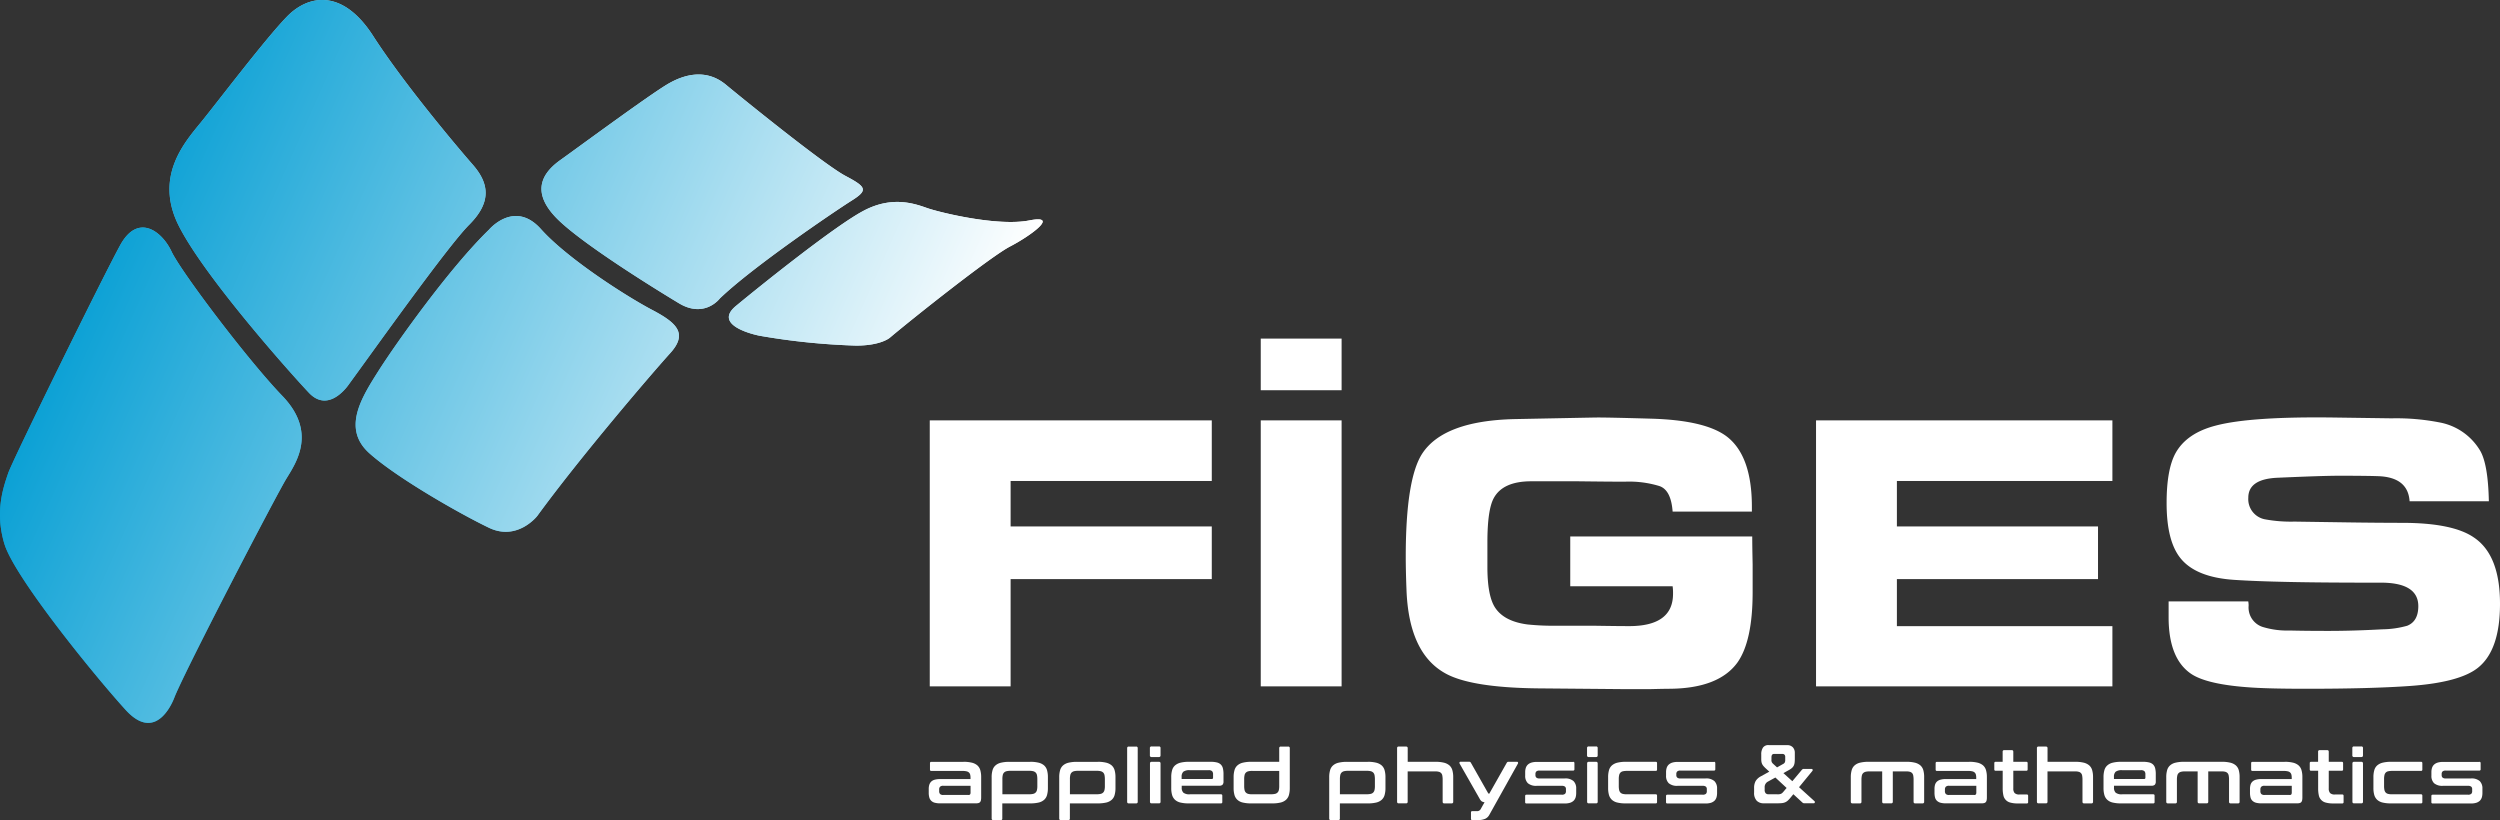 <svg xmlns="http://www.w3.org/2000/svg" xmlns:xlink="http://www.w3.org/1999/xlink" viewBox="0 0 563.082 184.722"><rect x="0" y="0" width="563.082" height="184.722" fill="#333333" stroke="none"/><defs><linearGradient id="linear-gradient" x1="199.881" y1="190.747" x2="1.546" y2="61.947" gradientTransform="matrix(1, 0, 0, -1, 0, 186.704)" gradientUnits="userSpaceOnUse"><stop offset="0" stop-color="#fff"/><stop offset="1" stop-color="#09c"/></linearGradient><linearGradient id="linear-gradient-2" x1="23.745" y1="129.401" x2="197.219" y2="52.165" gradientTransform="matrix(1, 0, 0, -1, 0, 186.704)" gradientUnits="userSpaceOnUse"><stop offset="0" stop-color="#0ca1d5"/><stop offset="1" stop-color="#fff"/></linearGradient></defs><g id="Layer_2" data-name="Layer 2"><g id="Layer_1-2" data-name="Layer 1"><path d="M217.012,171.582a7.759,7.759,0,0,1,1.89.2,2.961,2.961,0,0,1,1.23.61,2.264,2.264,0,0,1,.66,1.07,5.574,5.574,0,0,1,.2,1.58v4.54a3.067,3.067,0,0,1-.06.67.916.916,0,0,1-.2.42.784.784,0,0,1-.38.21,2.524,2.524,0,0,1-.6.06h-7.98a4.732,4.732,0,0,1-1.23-.14,1.773,1.773,0,0,1-.8-.44,1.686,1.686,0,0,1-.43-.75,3.925,3.925,0,0,1-.13-1.09v-.82a3.119,3.119,0,0,1,.13-.95,1.72,1.72,0,0,1,.43-.71,1.86,1.86,0,0,1,.8-.43,4.733,4.733,0,0,1,1.23-.14h6.82v-.32a2.811,2.811,0,0,0-.08-.7.989.989,0,0,0-.29-.47,1.178,1.178,0,0,0-.55-.26,3.791,3.791,0,0,0-.9-.08h-7.01c-.2,0-.3-.1-.3-.31v-1.43c0-.21.1-.31.3-.31h7.25Zm1.1,7.48a.473.473,0,0,0,.38-.13.678.678,0,0,0,.11-.45v-1.5h-6.13a1.011,1.011,0,0,0-.73.21.846.846,0,0,0-.21.62v.36a.912.912,0,0,0,.21.67,1.011,1.011,0,0,0,.73.21h5.64Z" style="fill:#fff"/><path d="M232.042,171.582a7.759,7.759,0,0,1,1.89.2,2.961,2.961,0,0,1,1.23.61,2.314,2.314,0,0,1,.66,1.07,5.574,5.574,0,0,1,.2,1.58v2.46a5.623,5.623,0,0,1-.2,1.58,2.217,2.217,0,0,1-.66,1.07,2.846,2.846,0,0,1-1.23.61,8.412,8.412,0,0,1-1.89.19h-6.29v3.39a.332.332,0,0,1-.37.38h-1.64c-.26,0-.39-.12-.39-.38v-9.29a5.624,5.624,0,0,1,.2-1.58,2.217,2.217,0,0,1,.66-1.07,2.805,2.805,0,0,1,1.22-.61,7.789,7.789,0,0,1,1.9-.2h4.71Zm-6.28,7.31h6.05a3.672,3.672,0,0,0,.9-.09,1.137,1.137,0,0,0,.56-.31,1.181,1.181,0,0,0,.29-.58,3.845,3.845,0,0,0,.08-.9v-1.52a4.622,4.622,0,0,0-.08-.9,1.223,1.223,0,0,0-.29-.58,1.319,1.319,0,0,0-.56-.31,3.73,3.73,0,0,0-.9-.09h-4.22a3.698,3.698,0,0,0-.89.09,1.221,1.221,0,0,0-.56.31,1.139,1.139,0,0,0-.29.58,3.845,3.845,0,0,0-.08.9v3.4Z" style="fill:#fff"/><path d="M247.262,171.582a7.759,7.759,0,0,1,1.89.2,2.961,2.961,0,0,1,1.23.61,2.314,2.314,0,0,1,.66,1.07,5.574,5.574,0,0,1,.2,1.58v2.46a5.623,5.623,0,0,1-.2,1.58,2.217,2.217,0,0,1-.66,1.07,2.846,2.846,0,0,1-1.23.61,8.412,8.412,0,0,1-1.89.19h-6.29v3.39a.332.332,0,0,1-.37.38h-1.64c-.26,0-.39-.12-.39-.38v-9.29a5.624,5.624,0,0,1,.2-1.58,2.217,2.217,0,0,1,.66-1.07,2.805,2.805,0,0,1,1.22-.61,7.789,7.789,0,0,1,1.9-.2h4.71Zm-6.29,7.31h6.05a3.672,3.672,0,0,0,.9-.09,1.137,1.137,0,0,0,.56-.31,1.181,1.181,0,0,0,.29-.58,3.845,3.845,0,0,0,.08-.9v-1.52a4.622,4.622,0,0,0-.08-.9,1.223,1.223,0,0,0-.29-.58,1.319,1.319,0,0,0-.56-.31,3.73,3.73,0,0,0-.9-.09h-4.22a3.698,3.698,0,0,0-.89.09,1.221,1.221,0,0,0-.56.31,1.14,1.14,0,0,0-.29.58,3.845,3.845,0,0,0-.08.9v3.4Z" style="fill:#fff"/><path d="M255.882,168.152a.332.332,0,0,1,.37.38v12.04a.332.332,0,0,1-.37.38h-1.64c-.25,0-.37-.12-.37-.38v-12.04a.332.332,0,0,1,.37-.38Z" style="fill:#fff"/><path d="M261.022,168.122a.332.332,0,0,1,.37.38v1.62c0,.26-.12.39-.37.39h-1.64a.345.345,0,0,1-.39-.39v-1.62a.342.342,0,0,1,.39-.38Zm0,3.46c.25,0,.37.13.37.39v8.59a.332.332,0,0,1-.37.38h-1.64c-.25,0-.37-.12-.37-.38v-8.59c0-.26.12-.39.37-.39Z" style="fill:#fff"/><path d="M272.672,171.582a5.665,5.665,0,0,1,1.42.15,1.904,1.904,0,0,1,.89.48,1.82,1.82,0,0,1,.46.87,5.431,5.431,0,0,1,.13,1.3v1.62a1.029,1.029,0,0,1-.23.76,1.067,1.067,0,0,1-.72.21h-8.46v.41a1.54,1.54,0,0,0,.38,1.16,2.179,2.179,0,0,0,1.47.36h6.99c.2,0,.3.1.3.31v1.43a.272.272,0,0,1-.3.31h-7.22a7.842,7.842,0,0,1-1.9-.19,2.75,2.75,0,0,1-1.22-.61,2.399,2.399,0,0,1-.66-1.07,5.574,5.574,0,0,1-.2-1.58v-2.46a5.623,5.623,0,0,1,.2-1.58,2.217,2.217,0,0,1,.66-1.07,2.979,2.979,0,0,1,1.22-.61,7.733,7.733,0,0,1,1.9-.2Zm-6.52,3.87h6.79c.19,0,.28-.1.28-.29v-.72a1.035,1.035,0,0,0-.22-.75,1.11,1.11,0,0,0-.8-.22h-4.21a2.245,2.245,0,0,0-1.47.35,1.535,1.535,0,0,0-.38,1.17v.46Z" style="fill:#fff"/><path d="M288.122,171.582v-3.05a.332.332,0,0,1,.37-.38h1.64a.332.332,0,0,1,.37.38v8.97a5.623,5.623,0,0,1-.2,1.58,2.293,2.293,0,0,1-.66,1.07,2.846,2.846,0,0,1-1.23.61,7.868,7.868,0,0,1-1.89.19h-4.69a7.841,7.841,0,0,1-1.9-.19,2.65,2.65,0,0,1-1.22-.61,2.314,2.314,0,0,1-.66-1.07,5.574,5.574,0,0,1-.2-1.58v-2.46a5.624,5.624,0,0,1,.2-1.58,2.217,2.217,0,0,1,.66-1.07,2.805,2.805,0,0,1,1.22-.61,7.789,7.789,0,0,1,1.9-.2h6.29Zm-1.84,7.31a3.819,3.819,0,0,0,.91-.09,1.092,1.092,0,0,0,.85-.88,3.845,3.845,0,0,0,.08-.9v-3.39h-6.07a3.697,3.697,0,0,0-.89.09,1.221,1.221,0,0,0-.56.31,1.139,1.139,0,0,0-.29.58,3.845,3.845,0,0,0-.08.9v1.52a4.403,4.403,0,0,0,.08.9,1.186,1.186,0,0,0,.29.57,1.221,1.221,0,0,0,.56.31,3.641,3.641,0,0,0,.89.09h4.23Z" style="fill:#fff"/><path d="M308.072,171.582a7.759,7.759,0,0,1,1.89.2,2.961,2.961,0,0,1,1.23.61,2.314,2.314,0,0,1,.66,1.07,5.574,5.574,0,0,1,.2,1.58v2.46a5.623,5.623,0,0,1-.2,1.58,2.293,2.293,0,0,1-.66,1.07,2.846,2.846,0,0,1-1.23.61,7.868,7.868,0,0,1-1.89.19h-6.29v3.39a.332.332,0,0,1-.37.38h-1.64c-.26,0-.39-.12-.39-.38v-9.29a5.624,5.624,0,0,1,.2-1.58,2.217,2.217,0,0,1,.66-1.07,2.805,2.805,0,0,1,1.22-.61,7.789,7.789,0,0,1,1.9-.2h4.71Zm-6.29,7.31h6.05a3.819,3.819,0,0,0,.91-.09,1.095,1.095,0,0,0,.56-.31,1.181,1.181,0,0,0,.29-.58,3.845,3.845,0,0,0,.08-.9v-1.52a4.622,4.622,0,0,0-.08-.9,1.223,1.223,0,0,0-.29-.58,1.319,1.319,0,0,0-.56-.31,3.762,3.762,0,0,0-.91-.09h-4.22a3.698,3.698,0,0,0-.89.09,1.221,1.221,0,0,0-.56.31,1.139,1.139,0,0,0-.29.58,4.472,4.472,0,0,0-.08.9v3.4Z" style="fill:#fff"/><path d="M316.692,168.152a.332.332,0,0,1,.37.38v3.05h6.27a7.759,7.759,0,0,1,1.89.2,2.961,2.961,0,0,1,1.23.61,2.264,2.264,0,0,1,.66,1.07,5.524,5.524,0,0,1,.2,1.58v5.53a.332.332,0,0,1-.37.38h-1.64c-.25,0-.37-.12-.37-.38v-4.95a4.695,4.695,0,0,0-.07-.9,1.024,1.024,0,0,0-.79-.89,3.054,3.054,0,0,0-.87-.09h-6.15v6.82a.332.332,0,0,1-.37.38h-1.64c-.25,0-.37-.12-.37-.38v-12.04a.332.332,0,0,1,.37-.38h1.65Z" style="fill:#fff"/><path d="M341.662,171.582a.233.233,0,0,1,.24.13.327.327,0,0,1-.03.3l-6.44,11.54a2.027,2.027,0,0,1-.95.88,4.114,4.114,0,0,1-1.7.28h-1.17c-.2,0-.3-.1-.3-.31v-1.4c0-.21.1-.31.3-.31h.99a.91.91,0,0,0,.86-.39l.91-1.62a1.25,1.25,0,0,1-.65-.2,1.73,1.73,0,0,1-.43-.53l-4.53-7.95a.361.361,0,0,1-.03-.3.248.248,0,0,1,.24-.13h1.93a.41.41,0,0,1,.4.24l3.72,6.57a2.188,2.188,0,0,0,.21.32.256.256,0,0,0,.19.08l3.94-6.96a.41.41,0,0,1,.4-.24Z" style="fill:#fff"/><path d="M354.312,171.582c.2,0,.3.1.3.31v1.36a.272.272,0,0,1-.3.31h-7.56a1.016,1.016,0,0,0-.72.2.774.774,0,0,0-.2.57v.26a.732.732,0,0,0,.2.54,1.016,1.016,0,0,0,.72.2h5.65a2.776,2.776,0,0,1,2.01.6,2.28,2.28,0,0,1,.6,1.69v.96a3.485,3.485,0,0,1-.13,1.01,1.887,1.887,0,0,1-.44.75,2.139,2.139,0,0,1-.81.47,4.016,4.016,0,0,1-1.24.16h-8.58c-.2,0-.3-.1-.3-.31v-1.36c0-.21.1-.31.3-.31h7.95a1.066,1.066,0,0,0,.73-.19.796.796,0,0,0,.21-.63v-.46a.678.678,0,0,0-.21-.53,1.123,1.123,0,0,0-.73-.19h-5.63a2.823,2.823,0,0,1-2.01-.59,2.283,2.283,0,0,1-.6-1.71v-.75a3.231,3.231,0,0,1,.13-.96,1.783,1.783,0,0,1,.44-.74,2.139,2.139,0,0,1,.81-.47,4.016,4.016,0,0,1,1.24-.16h8.17Z" style="fill:#fff"/><path d="M359.482,168.122a.332.332,0,0,1,.37.38v1.62c0,.26-.12.39-.37.39h-1.64a.345.345,0,0,1-.39-.39v-1.62a.342.342,0,0,1,.39-.38Zm0,3.46c.25,0,.37.13.37.39v8.59a.332.332,0,0,1-.37.38h-1.64c-.25,0-.37-.12-.37-.38v-8.59c0-.26.12-.39.37-.39Z" style="fill:#fff"/><path d="M372.922,171.582c.2,0,.3.1.3.31v1.43c0,.21-.1.31-.3.31h-6.5a3.819,3.819,0,0,0-.91.09,1.093,1.093,0,0,0-.55.31,1.214,1.214,0,0,0-.28.58,3.845,3.845,0,0,0-.08.9v1.52a4.403,4.403,0,0,0,.08.9,1.272,1.272,0,0,0,.28.57,1.137,1.137,0,0,0,.55.31,3.762,3.762,0,0,0,.91.09h6.5c.2,0,.3.1.3.31v1.43a.272.272,0,0,1-.3.31h-6.74a7.842,7.842,0,0,1-1.9-.19,2.75,2.75,0,0,1-1.22-.61,2.399,2.399,0,0,1-.66-1.07,5.574,5.574,0,0,1-.2-1.58v-2.46a5.623,5.623,0,0,1,.2-1.58,2.217,2.217,0,0,1,.66-1.07,2.917,2.917,0,0,1,1.22-.61,7.791,7.791,0,0,1,1.9-.2h6.74Z" style="fill:#fff"/><path d="M386.042,171.582c.2,0,.3.1.3.31v1.36a.272.272,0,0,1-.3.31h-7.56a1.015,1.015,0,0,0-.72.2.774.774,0,0,0-.2.57v.26a.732.732,0,0,0,.2.54,1.016,1.016,0,0,0,.72.2h5.65a2.776,2.776,0,0,1,2.01.6,2.28,2.28,0,0,1,.6,1.69v.96a3.484,3.484,0,0,1-.13,1.01,1.887,1.887,0,0,1-.44.75,2.139,2.139,0,0,1-.81.47,4.017,4.017,0,0,1-1.24.16h-8.58c-.2,0-.3-.1-.3-.31v-1.36c0-.21.1-.31.3-.31h7.95a1.066,1.066,0,0,0,.73-.19.796.796,0,0,0,.21-.63v-.46a.678.678,0,0,0-.21-.53,1.123,1.123,0,0,0-.73-.19h-5.63a2.823,2.823,0,0,1-2.01-.59,2.282,2.282,0,0,1-.6-1.71v-.75a3.23,3.23,0,0,1,.13-.96,1.784,1.784,0,0,1,.44-.74,2.139,2.139,0,0,1,.81-.47,4.017,4.017,0,0,1,1.24-.16h8.17Z" style="fill:#fff"/><path d="M402.472,167.832a1.707,1.707,0,0,1,1.35.5,1.827,1.827,0,0,1,.43,1.25v1.36a7.004,7.004,0,0,1-.05.86,2.144,2.144,0,0,1-.19.65,1.922,1.922,0,0,1-.39.51,3.648,3.648,0,0,1-.65.45l-1.29.72,2.01,1.82,2.16-2.58a.795.795,0,0,1,.18-.14.686.686,0,0,1,.29-.05h1.64c.16,0,.26.05.3.16a.307.307,0,0,1-.08.33l-2.98,3.63,3.49,3.16a.26.26,0,0,1,.06.29.237.237,0,0,1-.24.17h-2.11a.667.667,0,0,1-.28-.05.87.87,0,0,1-.2-.15l-2-1.84-.6.73a7.207,7.207,0,0,1-.61.67,2.278,2.278,0,0,1-.59.4,2.53,2.53,0,0,1-.72.2,8.774,8.774,0,0,1-.97.05h-3.15a2.178,2.178,0,0,1-1.61-.58,2.546,2.546,0,0,1-.59-1.86v-1.01a3.146,3.146,0,0,1,.34-1.55,3,3,0,0,1,1.2-1.09l1.88-1.04-.92-.85a5.901,5.901,0,0,1-.44-.47,2.267,2.267,0,0,1-.27-.44,1.978,1.978,0,0,1-.14-.49,3.741,3.741,0,0,1-.04-.61v-1.04a2.633,2.633,0,0,1,.39-1.52,1.444,1.444,0,0,1,1.29-.56h4.1Zm-2.16,11.08a3.279,3.279,0,0,0,.47-.03,1.621,1.621,0,0,0,.35-.09,1.315,1.315,0,0,0,.29-.19,3.046,3.046,0,0,0,.29-.31l.69-.82-2.53-2.35-1.64.9a1.399,1.399,0,0,0-.77,1.38v.48a1.096,1.096,0,0,0,.23.79.92.92,0,0,0,.65.23h1.97Zm-1.33-7.77a1.286,1.286,0,0,0,.08.51,1.459,1.459,0,0,0,.33.41l.86.78,1.27-.72a1.011,1.011,0,0,0,.47-.39,1.353,1.353,0,0,0,.1-.6v-.65a.69.69,0,0,0-.16-.49.604.604,0,0,0-.48-.18h-1.89c-.38,0-.57.26-.57.77v.56Z" style="fill:#fff"/><path d="M429.422,171.582a7.614,7.614,0,0,1,1.88.2,2.961,2.961,0,0,1,1.23.61,2.264,2.264,0,0,1,.66,1.07,5.602,5.602,0,0,1,.19,1.58v5.53a.332.332,0,0,1-.37.38h-1.64c-.25,0-.37-.12-.37-.38v-4.95a4.698,4.698,0,0,0-.07-.9,1.191,1.191,0,0,0-.25-.58,1.114,1.114,0,0,0-.52-.31,3.119,3.119,0,0,0-.89-.09h-2.95v6.82a.339.339,0,0,1-.38.38h-1.64c-.25,0-.37-.12-.37-.38v-6.82h-2.85a3.697,3.697,0,0,0-.89.09,1.221,1.221,0,0,0-.56.31,1.139,1.139,0,0,0-.29.58,4.474,4.474,0,0,0-.08.9v4.95a.332.332,0,0,1-.37.38h-1.64c-.26,0-.39-.12-.39-.38v-5.53a5.624,5.624,0,0,1,.2-1.58,2.217,2.217,0,0,1,.66-1.07,2.805,2.805,0,0,1,1.22-.61,7.789,7.789,0,0,1,1.9-.2Z" style="fill:#fff"/><path d="M443.532,171.582a7.759,7.759,0,0,1,1.89.2,2.961,2.961,0,0,1,1.23.61,2.264,2.264,0,0,1,.66,1.07,5.526,5.526,0,0,1,.2,1.58v4.54a3.069,3.069,0,0,1-.06.67.916.916,0,0,1-.2.42.741.741,0,0,1-.38.21,2.524,2.524,0,0,1-.6.06h-7.98a4.731,4.731,0,0,1-1.23-.14,1.933,1.933,0,0,1-.8-.44,1.597,1.597,0,0,1-.43-.75,4.374,4.374,0,0,1-.12-1.09v-.82a3.476,3.476,0,0,1,.12-.95,1.621,1.621,0,0,1,.43-.71,1.86,1.86,0,0,1,.8-.43,4.336,4.336,0,0,1,1.23-.14h6.82v-.32a2.81,2.81,0,0,0-.08-.7.989.989,0,0,0-.29-.47,1.178,1.178,0,0,0-.55-.26,3.882,3.882,0,0,0-.91-.08h-7.01c-.2,0-.3-.1-.3-.31v-1.43c0-.21.1-.31.3-.31h7.26Zm1.11,7.48a.473.473,0,0,0,.38-.13.72.72,0,0,0,.11-.45v-1.5h-6.13a1.011,1.011,0,0,0-.73.21.846.846,0,0,0-.21.62v.36a.912.912,0,0,0,.21.67,1.011,1.011,0,0,0,.73.21h5.64Z" style="fill:#fff"/><path d="M451.062,171.582v-2.25a.332.332,0,0,1,.37-.38h1.66c.25,0,.37.12.37.38v2.25h2.93c.2,0,.3.1.3.31v1.4c0,.21-.1.31-.3.31h-2.93v3.96a1.533,1.533,0,0,0,.29,1.05,1.452,1.452,0,0,0,1.12.33h1.63c.2,0,.3.1.3.31v1.4a.272.272,0,0,1-.3.31h-2.03a5.966,5.966,0,0,1-1.66-.19,2.096,2.096,0,0,1-1.59-1.66,6.956,6.956,0,0,1-.15-1.55v-3.96h-1.59c-.2,0-.3-.1-.3-.31v-1.4c0-.21.1-.31.3-.31h1.58Z" style="fill:#fff"/><path d="M460.802,168.152a.332.332,0,0,1,.37.38v3.05h6.27a7.759,7.759,0,0,1,1.89.2,2.961,2.961,0,0,1,1.23.61,2.264,2.264,0,0,1,.66,1.07,5.527,5.527,0,0,1,.2,1.58v5.53a.332.332,0,0,1-.37.38h-1.64c-.25,0-.37-.12-.37-.38v-4.95a4.698,4.698,0,0,0-.07-.9,1.024,1.024,0,0,0-.79-.89,3.054,3.054,0,0,0-.87-.09h-6.15v6.82a.332.332,0,0,1-.37.38h-1.64c-.25,0-.37-.12-.37-.38v-12.04a.332.332,0,0,1,.37-.38h1.65Z" style="fill:#fff"/><path d="M482.652,171.582a5.664,5.664,0,0,1,1.42.15,1.904,1.904,0,0,1,.89.48,1.82,1.82,0,0,1,.46.87,5.429,5.429,0,0,1,.13,1.3v1.62a1.03,1.03,0,0,1-.23.76,1.067,1.067,0,0,1-.72.21h-8.46v.41a1.54,1.54,0,0,0,.38,1.16,2.179,2.179,0,0,0,1.47.36h6.99c.2,0,.3.1.3.31v1.43a.272.272,0,0,1-.3.31h-7.22a7.842,7.842,0,0,1-1.9-.19,2.65,2.65,0,0,1-1.22-.61,2.313,2.313,0,0,1-.66-1.07,5.574,5.574,0,0,1-.2-1.58v-2.46a5.623,5.623,0,0,1,.2-1.58,2.217,2.217,0,0,1,.66-1.07,2.805,2.805,0,0,1,1.22-.61,7.789,7.789,0,0,1,1.9-.2Zm-6.52,3.87h6.79a.259.259,0,0,0,.29-.29v-.72a1.035,1.035,0,0,0-.22-.75,1.11,1.11,0,0,0-.8-.22h-4.21a2.264,2.264,0,0,0-1.47.35,1.535,1.535,0,0,0-.38,1.17Z" style="fill:#fff"/><path d="M500.472,171.582a7.614,7.614,0,0,1,1.88.2,2.961,2.961,0,0,1,1.23.61,2.264,2.264,0,0,1,.66,1.07,5.602,5.602,0,0,1,.19,1.58v5.53a.332.332,0,0,1-.37.38h-1.64c-.25,0-.37-.12-.37-.38v-4.95a4.698,4.698,0,0,0-.07-.9,1.191,1.191,0,0,0-.25-.58,1.114,1.114,0,0,0-.52-.31,3.119,3.119,0,0,0-.89-.09h-2.95v6.82a.339.339,0,0,1-.38.38h-1.64c-.25,0-.37-.12-.37-.38v-6.82h-2.85a3.697,3.697,0,0,0-.89.09,1.221,1.221,0,0,0-.56.31,1.139,1.139,0,0,0-.29.58,4.474,4.474,0,0,0-.08.9v4.95a.332.332,0,0,1-.37.38h-1.64c-.26,0-.39-.12-.39-.38v-5.53a5.623,5.623,0,0,1,.2-1.58,2.217,2.217,0,0,1,.66-1.07,2.805,2.805,0,0,1,1.22-.61,7.789,7.789,0,0,1,1.9-.2Z" style="fill:#fff"/><path d="M514.592,171.582a7.759,7.759,0,0,1,1.89.2,2.961,2.961,0,0,1,1.23.61,2.264,2.264,0,0,1,.66,1.07,5.527,5.527,0,0,1,.2,1.58v4.54a3.069,3.069,0,0,1-.06.67.915.915,0,0,1-.2.42.741.741,0,0,1-.38.21,2.524,2.524,0,0,1-.6.06h-7.98a4.731,4.731,0,0,1-1.23-.14,1.933,1.933,0,0,1-.8-.44,1.597,1.597,0,0,1-.43-.75,4.374,4.374,0,0,1-.12-1.09v-.82a3.476,3.476,0,0,1,.12-.95,1.621,1.621,0,0,1,.43-.71,1.86,1.86,0,0,1,.8-.43,4.336,4.336,0,0,1,1.23-.14h6.82v-.32a2.81,2.81,0,0,0-.08-.7.989.989,0,0,0-.29-.47,1.178,1.178,0,0,0-.55-.26,3.882,3.882,0,0,0-.91-.08h-7.01c-.2,0-.3-.1-.3-.31v-1.43c0-.21.1-.31.3-.31h7.26Zm1.1,7.48a.473.473,0,0,0,.38-.13.72.72,0,0,0,.11-.45v-1.5h-6.13a1.011,1.011,0,0,0-.73.21.846.846,0,0,0-.21.62v.36a.912.912,0,0,0,.21.67,1.011,1.011,0,0,0,.73.21h5.64Z" style="fill:#fff"/><path d="M522.112,171.582v-2.25a.332.332,0,0,1,.37-.38h1.66c.25,0,.37.12.37.38v2.25h2.93c.2,0,.3.1.3.31v1.4c0,.21-.1.31-.3.31h-2.93v3.96a1.533,1.533,0,0,0,.29,1.05,1.452,1.452,0,0,0,1.12.33h1.63c.2,0,.3.1.3.31v1.4a.272.272,0,0,1-.3.31h-2.03a5.966,5.966,0,0,1-1.66-.19,2.096,2.096,0,0,1-1.59-1.66,6.956,6.956,0,0,1-.15-1.55v-3.96h-1.59c-.2,0-.3-.1-.3-.31v-1.4c0-.21.1-.31.3-.31h1.58Z" style="fill:#fff"/><path d="M531.852,168.122a.332.332,0,0,1,.37.38v1.62c0,.26-.12.39-.37.39h-1.64a.345.345,0,0,1-.39-.39v-1.62a.342.342,0,0,1,.39-.38Zm0,3.46c.25,0,.37.13.37.39v8.59a.332.332,0,0,1-.37.38h-1.64c-.25,0-.37-.12-.37-.38v-8.59c0-.26.12-.39.37-.39Z" style="fill:#fff"/><path d="M545.292,171.582c.2,0,.3.1.3.31v1.43c0,.21-.1.31-.3.31h-6.5a3.819,3.819,0,0,0-.91.09,1.093,1.093,0,0,0-.55.31,1.214,1.214,0,0,0-.28.58,3.845,3.845,0,0,0-.08.9v1.52a4.403,4.403,0,0,0,.08.9,1.272,1.272,0,0,0,.28.57,1.137,1.137,0,0,0,.55.31,3.762,3.762,0,0,0,.91.09h6.5c.2,0,.3.1.3.31v1.43a.272.272,0,0,1-.3.31h-6.74a7.842,7.842,0,0,1-1.9-.19,2.75,2.75,0,0,1-1.22-.61,2.398,2.398,0,0,1-.66-1.07,5.574,5.574,0,0,1-.2-1.58v-2.46a5.624,5.624,0,0,1,.2-1.58,2.217,2.217,0,0,1,.66-1.07,2.917,2.917,0,0,1,1.22-.61,7.79,7.79,0,0,1,1.9-.2h6.74Z" style="fill:#fff"/><path d="M558.422,171.582c.2,0,.3.1.3.31v1.36a.272.272,0,0,1-.3.31h-7.56a1.015,1.015,0,0,0-.72.2.774.774,0,0,0-.2.57v.26a.732.732,0,0,0,.2.54,1.016,1.016,0,0,0,.72.2h5.65a2.776,2.776,0,0,1,2.01.6,2.28,2.28,0,0,1,.6,1.69v.96a3.484,3.484,0,0,1-.13,1.01,1.887,1.887,0,0,1-.44.75,2.139,2.139,0,0,1-.81.47,4.017,4.017,0,0,1-1.24.16h-8.58c-.2,0-.3-.1-.3-.31v-1.36c0-.21.1-.31.3-.31h7.95a1.066,1.066,0,0,0,.73-.19.796.796,0,0,0,.21-.63v-.46a.678.678,0,0,0-.21-.53,1.123,1.123,0,0,0-.73-.19h-5.63a2.823,2.823,0,0,1-2.01-.59,2.282,2.282,0,0,1-.6-1.71v-.75a3.23,3.23,0,0,1,.13-.96,1.784,1.784,0,0,1,.44-.74,2.139,2.139,0,0,1,.81-.47,4.017,4.017,0,0,1,1.24-.16h8.17Z" style="fill:#fff"/><path id="SVGID" d="M121.002,116.222s-4.46,5.72-10.87,2.65-20.63-11.16-26.9-16.75c-6.27-5.58-1.81-12.56,2.09-18.7,3.91-6.14,15.89-23.02,24.81-31.68,0,0,5.72-6.84,11.71-.14s19.37,15.21,24.95,18.15c5.58,2.93,8.22,5.3,4.18,9.77C146.922,83.992,130.762,102.832,121.002,116.222Zm50.04-40.61s-10.87-2.09-5.29-6.7c5.57-4.61,22.44-18.15,28.85-21.49,6.41-3.35,11.43-1.54,14.22-.56s15.89,4.19,23,2.79,0,3.63-4.32,5.86-21.74,16.05-27.04,20.52c0,0-1.95,1.81-7.66,1.81A152.42,152.42,0,0,1,171.042,75.612Zm-131.72,81.37s-3.76,10.88-11.01,2.93c-7.24-7.96-25.09-30-27.32-37.4s-.14-12.98.84-15.91,21.19-43.97,25.23-51.36,9.48-3.07,11.57,1.4,17.15,24.42,24.95,32.52c7.81,8.1,3.2,14.93.97,18.56C62.322,111.342,42.112,150.142,39.322,156.982Zm113.46-88.76s-21.47-12.84-27.6-19.26-2.23-10.61,1.12-12.98c3.34-2.37,19.23-14.09,23.83-16.89,4.6-2.79,9.34-3.35,13.38,0s22.16,18.01,26.9,20.52,5.16,3.21,1.39,5.58c-3.76,2.37-22.3,14.93-29.69,22.05C162.122,67.242,158.642,71.852,152.782,68.222Zm-74.16,18.28s-4.46,6.84-9.06,1.95c-4.6-4.88-23.56-26.24-29.27-37.54-5.72-11.3,1.53-19.12,5.15-23.59,3.62-4.46,14.3-18.54,19.17-23.56,4.88-5.03,12.59-6.29,19.42,4.32s18.56,24.55,22.46,29.02c3.91,4.46,4.05,8.65-.84,13.54C100.792,55.522,84.342,78.682,78.622,86.502Z" style="fill-rule:evenodd;fill:url(#linear-gradient)"/><path d="M121.002,116.222s-4.46,5.72-10.87,2.65-20.63-11.16-26.9-16.75c-6.27-5.58-1.81-12.56,2.09-18.7,3.91-6.14,15.89-23.02,24.81-31.68,0,0,5.72-6.84,11.71-.14s19.37,15.21,24.95,18.15c5.58,2.93,8.22,5.3,4.18,9.77C146.922,83.992,130.762,102.832,121.002,116.222Zm50.04-40.61s-10.87-2.09-5.29-6.7c5.57-4.61,22.44-18.15,28.85-21.49,6.41-3.35,11.43-1.54,14.22-.56s15.89,4.19,23,2.79,0,3.63-4.32,5.86-21.74,16.05-27.04,20.52c0,0-1.95,1.81-7.66,1.81A152.42,152.42,0,0,1,171.042,75.612Zm-131.72,81.37s-3.76,10.88-11.01,2.93c-7.24-7.96-25.09-30-27.32-37.4s-.14-12.98.84-15.91,21.19-43.97,25.23-51.36,9.48-3.07,11.57,1.4,17.15,24.42,24.95,32.52c7.81,8.1,3.2,14.93.97,18.56C62.322,111.342,42.112,150.142,39.322,156.982Zm113.46-88.76s-21.47-12.84-27.6-19.26-2.23-10.61,1.12-12.98c3.34-2.37,19.23-14.09,23.83-16.89,4.6-2.79,9.34-3.35,13.38,0s22.16,18.01,26.9,20.52,5.16,3.21,1.39,5.58c-3.76,2.37-22.3,14.93-29.69,22.05C162.122,67.242,158.642,71.852,152.782,68.222Zm-74.16,18.28s-4.46,6.84-9.06,1.95c-4.6-4.88-23.56-26.24-29.27-37.54-5.72-11.3,1.53-19.12,5.15-23.59,3.62-4.46,14.3-18.54,19.17-23.56,4.88-5.03,12.59-6.29,19.42,4.32s18.56,24.55,22.46,29.02c3.91,4.46,4.05,8.65-.84,13.54C100.792,55.522,84.342,78.682,78.622,86.502Z" style="fill-rule:evenodd;fill:url(#linear-gradient-2)"/><polygon points="209.412 154.592 209.412 94.682 272.932 94.682 272.932 108.332 227.622 108.332 227.622 118.572 272.932 118.572 272.932 130.432 227.622 130.432 227.622 154.592 209.412 154.592" style="fill:#fff;fill-rule:evenodd"/><rect x="283.962" y="94.682" width="18.21" height="59.91" style="fill:#fff"/><path d="M353.672,132.052v-11.23h40.99c0,1.37.03,3.47.09,6.28v6.29q0,10.965-3.41,15.81-4.215,5.835-15.25,5.93c-.72,0-2.3.03-4.75.09h-4.75l-20.28-.18q-15.345-.18-21-3.51-7.98-4.59-8.52-18.6c-.12-3.05-.17-5.57-.17-7.54q0-17.43,3.68-23.18,4.845-7.455,20.91-7.82l13.63-.27c3.05-.06,4.72-.09,5.02-.09q2.88,0,12.2.27,11.94.36,16.78,3.95,5.745,4.32,5.74,15.9v1.08h-17.85c-.24-3.24-1.22-5.15-2.96-5.75a23.254,23.254,0,0,0-7.8-.99q-3.495,0-10.5-.09h-10.59c-4.24,0-7.06,1.26-8.43,3.78q-1.44,2.61-1.44,9.97v5.56q0,6.105,1.53,8.81c1.31,2.28,3.83,3.65,7.53,4.13a56.827,56.827,0,0,0,6.64.28h8.17q5.385.09,8.07.09c6.57,0,9.87-2.43,9.87-7.28a11.294,11.294,0,0,0-.09-1.7H353.672Z" style="fill:#fff;fill-rule:evenodd"/><polygon points="409.032 154.592 409.032 94.682 475.782 94.682 475.782 108.332 427.242 108.332 427.242 118.572 472.542 118.572 472.542 130.432 427.242 130.432 427.242 141.032 475.782 141.032 475.782 154.592 409.032 154.592" style="fill:#fff;fill-rule:evenodd"/><path d="M488.432,135.462h17.95a4.922,4.922,0,0,1,.08.98,4.603,4.603,0,0,0,3.14,4.76,19.018,19.018,0,0,0,6.19.81q3.495.09,8.61.09c3.77,0,7.83-.12,12.21-.36a21.48,21.48,0,0,0,5.56-.8q2.505-.99,2.51-4.41,0-5.295-8.43-5.3h-2.96q-20.46,0-29.96-.62-8.61-.54-12.11-4.76-3.24-3.87-3.23-12.58,0-7.455,1.97-11.14,2.505-4.59,9.15-6.29,7.905-2.07,26.83-1.8l12.74.18a50.761,50.761,0,0,1,11.13.99,13.461,13.461,0,0,1,8.79,6.28q1.8,3.06,1.97,11.41h-17.85q-.36-5.385-7-5.65c-1.56-.06-4.49-.1-8.79-.1-2.69,0-7.32.16-13.9.45q-6.645.27-6.64,4.5a4.626,4.626,0,0,0,3.67,4.85,32.006,32.006,0,0,0,6.73.53l12.21.18q6.09.09,12.02.1,11.475,0,16.23,3.33,5.835,3.945,5.83,14.91,0,10.41-4.93,14.37-4.125,3.33-15.34,4.13-8.88.63-23.33.63-7.98,0-12.2-.27-10.05-.63-13.72-3.06-5.115-3.42-5.12-12.76v-3.58Z" style="fill:#fff;fill-rule:evenodd"/><rect x="283.962" y="76.262" width="18.21" height="11.63" style="fill:#fff"/></g></g></svg>